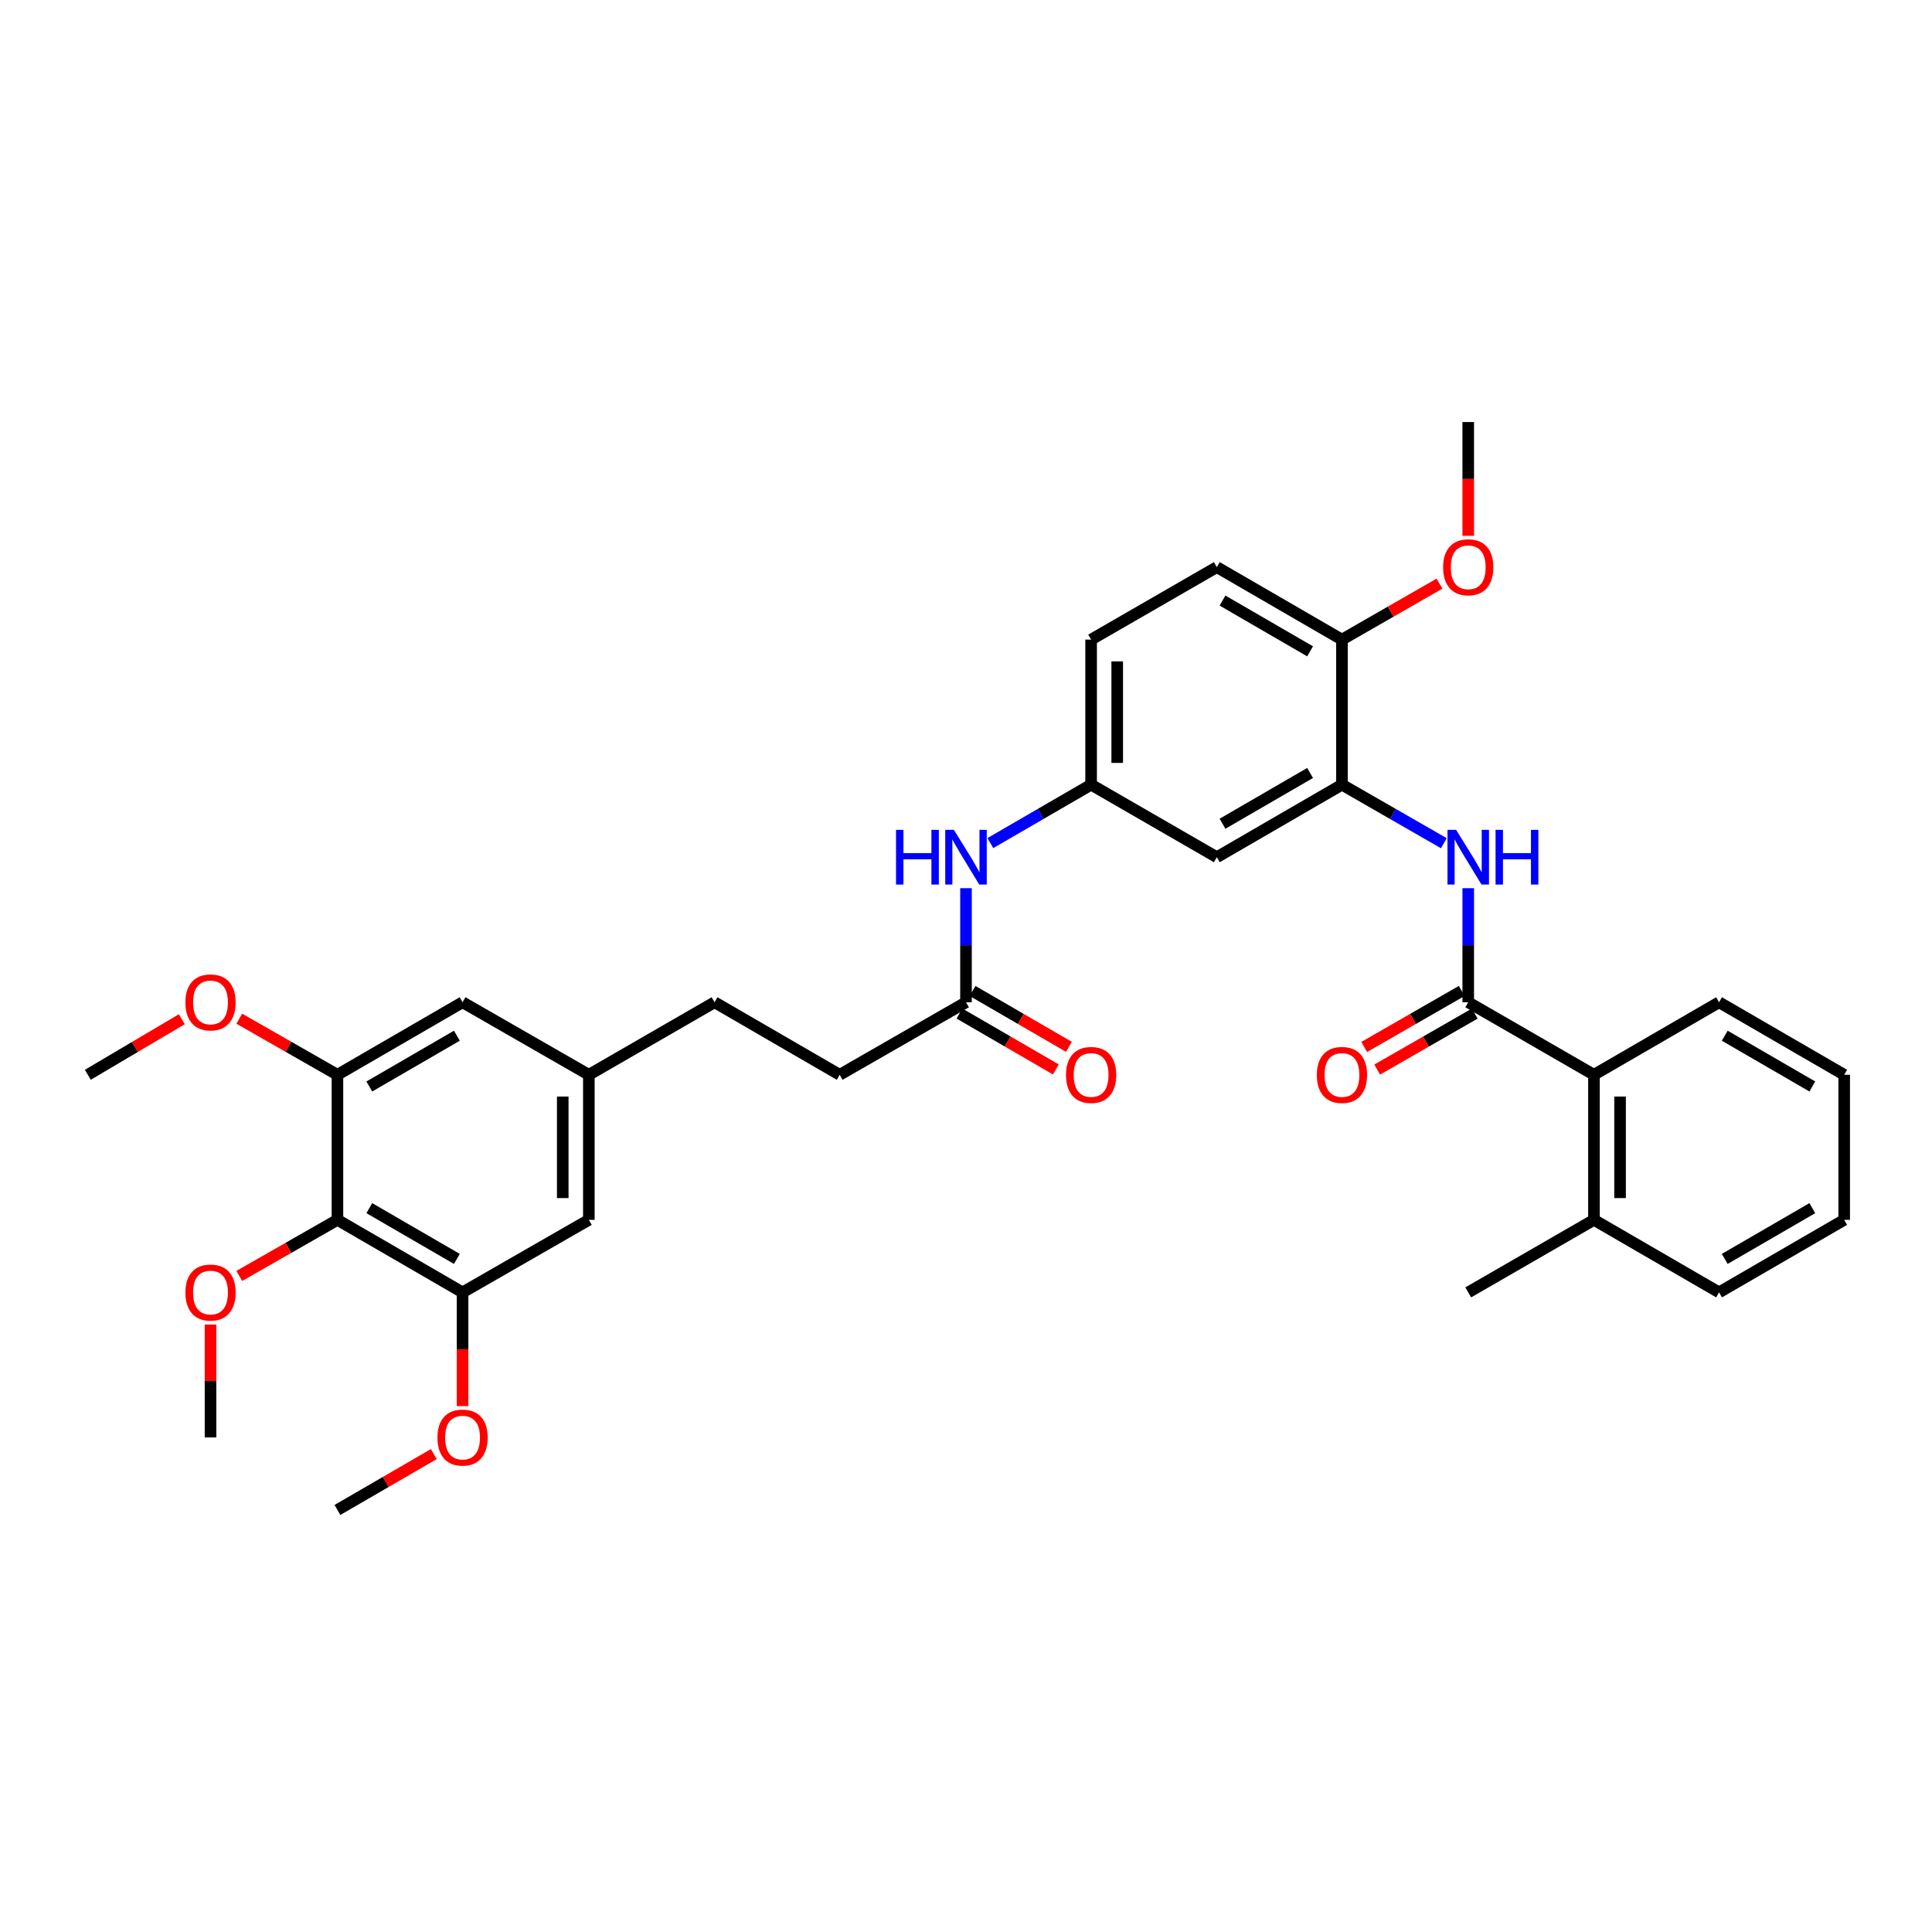 <?xml version='1.0' encoding='iso-8859-1'?>
<svg version='1.1' baseProfile='full'
              xmlns='http://www.w3.org/2000/svg'
                      xmlns:rdkit='http://www.rdkit.org/xml'
                      xmlns:xlink='http://www.w3.org/1999/xlink'
                  xml:space='preserve'
width='1000px' height='1000px' viewBox='0 0 1000 1000'>
<!-- END OF HEADER -->
<rect style='opacity:1.0;fill:#FFFFFF;stroke:none' width='1000' height='1000' x='0' y='0'> </rect>
<path class='bond-0' d='M 759.957,518.765 L 759.957,489.246' style='fill:none;fill-rule:evenodd;stroke:#000000;stroke-width:6px;stroke-linecap:butt;stroke-linejoin:miter;stroke-opacity:1' />
<path class='bond-0' d='M 759.957,489.246 L 759.957,459.728' style='fill:none;fill-rule:evenodd;stroke:#0000FF;stroke-width:6px;stroke-linecap:butt;stroke-linejoin:miter;stroke-opacity:1' />
<path class='bond-5' d='M 759.957,518.765 L 825.032,556.309' style='fill:none;fill-rule:evenodd;stroke:#000000;stroke-width:6px;stroke-linecap:butt;stroke-linejoin:miter;stroke-opacity:1' />
<path class='bond-13' d='M 756.592,512.907 L 731.351,527.404' style='fill:none;fill-rule:evenodd;stroke:#000000;stroke-width:6px;stroke-linecap:butt;stroke-linejoin:miter;stroke-opacity:1' />
<path class='bond-13' d='M 731.351,527.404 L 706.109,541.902' style='fill:none;fill-rule:evenodd;stroke:#FF0000;stroke-width:6px;stroke-linecap:butt;stroke-linejoin:miter;stroke-opacity:1' />
<path class='bond-13' d='M 763.321,524.622 L 738.079,539.12' style='fill:none;fill-rule:evenodd;stroke:#000000;stroke-width:6px;stroke-linecap:butt;stroke-linejoin:miter;stroke-opacity:1' />
<path class='bond-13' d='M 738.079,539.12 L 712.838,553.618' style='fill:none;fill-rule:evenodd;stroke:#FF0000;stroke-width:6px;stroke-linecap:butt;stroke-linejoin:miter;stroke-opacity:1' />
<path class='bond-2' d='M 747.332,436.44 L 720.96,421.294' style='fill:none;fill-rule:evenodd;stroke:#0000FF;stroke-width:6px;stroke-linecap:butt;stroke-linejoin:miter;stroke-opacity:1' />
<path class='bond-2' d='M 720.96,421.294 L 694.589,406.147' style='fill:none;fill-rule:evenodd;stroke:#000000;stroke-width:6px;stroke-linecap:butt;stroke-linejoin:miter;stroke-opacity:1' />
<path class='bond-1' d='M 174.66,631.39 L 239.42,668.934' style='fill:none;fill-rule:evenodd;stroke:#000000;stroke-width:6px;stroke-linecap:butt;stroke-linejoin:miter;stroke-opacity:1' />
<path class='bond-1' d='M 191.15,625.333 L 236.482,651.614' style='fill:none;fill-rule:evenodd;stroke:#000000;stroke-width:6px;stroke-linecap:butt;stroke-linejoin:miter;stroke-opacity:1' />
<path class='bond-18' d='M 174.66,631.39 L 149.256,645.907' style='fill:none;fill-rule:evenodd;stroke:#000000;stroke-width:6px;stroke-linecap:butt;stroke-linejoin:miter;stroke-opacity:1' />
<path class='bond-18' d='M 149.256,645.907 L 123.853,660.424' style='fill:none;fill-rule:evenodd;stroke:#FF0000;stroke-width:6px;stroke-linecap:butt;stroke-linejoin:miter;stroke-opacity:1' />
<path class='bond-36' d='M 174.66,631.39 L 174.66,556.309' style='fill:none;fill-rule:evenodd;stroke:#000000;stroke-width:6px;stroke-linecap:butt;stroke-linejoin:miter;stroke-opacity:1' />
<path class='bond-6' d='M 694.589,406.147 L 629.828,443.691' style='fill:none;fill-rule:evenodd;stroke:#000000;stroke-width:6px;stroke-linecap:butt;stroke-linejoin:miter;stroke-opacity:1' />
<path class='bond-6' d='M 678.098,400.09 L 632.766,426.371' style='fill:none;fill-rule:evenodd;stroke:#000000;stroke-width:6px;stroke-linecap:butt;stroke-linejoin:miter;stroke-opacity:1' />
<path class='bond-10' d='M 694.589,406.147 L 694.589,331.066' style='fill:none;fill-rule:evenodd;stroke:#000000;stroke-width:6px;stroke-linecap:butt;stroke-linejoin:miter;stroke-opacity:1' />
<path class='bond-3' d='M 174.66,556.309 L 239.42,518.765' style='fill:none;fill-rule:evenodd;stroke:#000000;stroke-width:6px;stroke-linecap:butt;stroke-linejoin:miter;stroke-opacity:1' />
<path class='bond-3' d='M 191.15,562.365 L 236.482,536.085' style='fill:none;fill-rule:evenodd;stroke:#000000;stroke-width:6px;stroke-linecap:butt;stroke-linejoin:miter;stroke-opacity:1' />
<path class='bond-21' d='M 174.66,556.309 L 149.256,541.792' style='fill:none;fill-rule:evenodd;stroke:#000000;stroke-width:6px;stroke-linecap:butt;stroke-linejoin:miter;stroke-opacity:1' />
<path class='bond-21' d='M 149.256,541.792 L 123.853,527.275' style='fill:none;fill-rule:evenodd;stroke:#FF0000;stroke-width:6px;stroke-linecap:butt;stroke-linejoin:miter;stroke-opacity:1' />
<path class='bond-4' d='M 239.42,668.934 L 304.788,631.39' style='fill:none;fill-rule:evenodd;stroke:#000000;stroke-width:6px;stroke-linecap:butt;stroke-linejoin:miter;stroke-opacity:1' />
<path class='bond-22' d='M 239.42,668.934 L 239.42,698.372' style='fill:none;fill-rule:evenodd;stroke:#000000;stroke-width:6px;stroke-linecap:butt;stroke-linejoin:miter;stroke-opacity:1' />
<path class='bond-22' d='M 239.42,698.372 L 239.42,727.81' style='fill:none;fill-rule:evenodd;stroke:#FF0000;stroke-width:6px;stroke-linecap:butt;stroke-linejoin:miter;stroke-opacity:1' />
<path class='bond-15' d='M 825.032,556.309 L 825.032,631.39' style='fill:none;fill-rule:evenodd;stroke:#000000;stroke-width:6px;stroke-linecap:butt;stroke-linejoin:miter;stroke-opacity:1' />
<path class='bond-15' d='M 838.543,567.571 L 838.543,620.127' style='fill:none;fill-rule:evenodd;stroke:#000000;stroke-width:6px;stroke-linecap:butt;stroke-linejoin:miter;stroke-opacity:1' />
<path class='bond-25' d='M 825.032,556.309 L 889.785,518.765' style='fill:none;fill-rule:evenodd;stroke:#000000;stroke-width:6px;stroke-linecap:butt;stroke-linejoin:miter;stroke-opacity:1' />
<path class='bond-9' d='M 629.828,443.691 L 564.76,406.147' style='fill:none;fill-rule:evenodd;stroke:#000000;stroke-width:6px;stroke-linecap:butt;stroke-linejoin:miter;stroke-opacity:1' />
<path class='bond-7' d='M 500,518.765 L 500,489.246' style='fill:none;fill-rule:evenodd;stroke:#000000;stroke-width:6px;stroke-linecap:butt;stroke-linejoin:miter;stroke-opacity:1' />
<path class='bond-7' d='M 500,489.246 L 500,459.728' style='fill:none;fill-rule:evenodd;stroke:#0000FF;stroke-width:6px;stroke-linecap:butt;stroke-linejoin:miter;stroke-opacity:1' />
<path class='bond-16' d='M 496.612,524.609 L 521.556,539.07' style='fill:none;fill-rule:evenodd;stroke:#000000;stroke-width:6px;stroke-linecap:butt;stroke-linejoin:miter;stroke-opacity:1' />
<path class='bond-16' d='M 521.556,539.07 L 546.501,553.531' style='fill:none;fill-rule:evenodd;stroke:#FF0000;stroke-width:6px;stroke-linecap:butt;stroke-linejoin:miter;stroke-opacity:1' />
<path class='bond-16' d='M 503.388,512.92 L 528.333,527.382' style='fill:none;fill-rule:evenodd;stroke:#000000;stroke-width:6px;stroke-linecap:butt;stroke-linejoin:miter;stroke-opacity:1' />
<path class='bond-16' d='M 528.333,527.382 L 553.277,541.843' style='fill:none;fill-rule:evenodd;stroke:#FF0000;stroke-width:6px;stroke-linecap:butt;stroke-linejoin:miter;stroke-opacity:1' />
<path class='bond-19' d='M 500,518.765 L 434.617,556.309' style='fill:none;fill-rule:evenodd;stroke:#000000;stroke-width:6px;stroke-linecap:butt;stroke-linejoin:miter;stroke-opacity:1' />
<path class='bond-8' d='M 512.611,436.38 L 538.686,421.264' style='fill:none;fill-rule:evenodd;stroke:#0000FF;stroke-width:6px;stroke-linecap:butt;stroke-linejoin:miter;stroke-opacity:1' />
<path class='bond-8' d='M 538.686,421.264 L 564.76,406.147' style='fill:none;fill-rule:evenodd;stroke:#000000;stroke-width:6px;stroke-linecap:butt;stroke-linejoin:miter;stroke-opacity:1' />
<path class='bond-35' d='M 564.76,406.147 L 564.76,331.066' style='fill:none;fill-rule:evenodd;stroke:#000000;stroke-width:6px;stroke-linecap:butt;stroke-linejoin:miter;stroke-opacity:1' />
<path class='bond-35' d='M 578.271,394.885 L 578.271,342.328' style='fill:none;fill-rule:evenodd;stroke:#000000;stroke-width:6px;stroke-linecap:butt;stroke-linejoin:miter;stroke-opacity:1' />
<path class='bond-17' d='M 694.589,331.066 L 629.828,293.537' style='fill:none;fill-rule:evenodd;stroke:#000000;stroke-width:6px;stroke-linecap:butt;stroke-linejoin:miter;stroke-opacity:1' />
<path class='bond-17' d='M 678.1,337.126 L 632.768,310.856' style='fill:none;fill-rule:evenodd;stroke:#000000;stroke-width:6px;stroke-linecap:butt;stroke-linejoin:miter;stroke-opacity:1' />
<path class='bond-24' d='M 694.589,331.066 L 719.831,316.574' style='fill:none;fill-rule:evenodd;stroke:#000000;stroke-width:6px;stroke-linecap:butt;stroke-linejoin:miter;stroke-opacity:1' />
<path class='bond-24' d='M 719.831,316.574 L 745.072,302.083' style='fill:none;fill-rule:evenodd;stroke:#FF0000;stroke-width:6px;stroke-linecap:butt;stroke-linejoin:miter;stroke-opacity:1' />
<path class='bond-11' d='M 239.42,518.765 L 304.788,556.309' style='fill:none;fill-rule:evenodd;stroke:#000000;stroke-width:6px;stroke-linecap:butt;stroke-linejoin:miter;stroke-opacity:1' />
<path class='bond-12' d='M 304.788,631.39 L 304.788,556.309' style='fill:none;fill-rule:evenodd;stroke:#000000;stroke-width:6px;stroke-linecap:butt;stroke-linejoin:miter;stroke-opacity:1' />
<path class='bond-12' d='M 291.278,620.127 L 291.278,567.571' style='fill:none;fill-rule:evenodd;stroke:#000000;stroke-width:6px;stroke-linecap:butt;stroke-linejoin:miter;stroke-opacity:1' />
<path class='bond-14' d='M 304.788,556.309 L 369.856,518.765' style='fill:none;fill-rule:evenodd;stroke:#000000;stroke-width:6px;stroke-linecap:butt;stroke-linejoin:miter;stroke-opacity:1' />
<path class='bond-26' d='M 825.032,631.39 L 759.957,668.934' style='fill:none;fill-rule:evenodd;stroke:#000000;stroke-width:6px;stroke-linecap:butt;stroke-linejoin:miter;stroke-opacity:1' />
<path class='bond-27' d='M 825.032,631.39 L 889.785,668.934' style='fill:none;fill-rule:evenodd;stroke:#000000;stroke-width:6px;stroke-linecap:butt;stroke-linejoin:miter;stroke-opacity:1' />
<path class='bond-20' d='M 629.828,293.537 L 564.76,331.066' style='fill:none;fill-rule:evenodd;stroke:#000000;stroke-width:6px;stroke-linecap:butt;stroke-linejoin:miter;stroke-opacity:1' />
<path class='bond-28' d='M 108.961,685.571 L 108.961,714.789' style='fill:none;fill-rule:evenodd;stroke:#FF0000;stroke-width:6px;stroke-linecap:butt;stroke-linejoin:miter;stroke-opacity:1' />
<path class='bond-28' d='M 108.961,714.789 L 108.961,744.007' style='fill:none;fill-rule:evenodd;stroke:#000000;stroke-width:6px;stroke-linecap:butt;stroke-linejoin:miter;stroke-opacity:1' />
<path class='bond-23' d='M 434.617,556.309 L 369.856,518.765' style='fill:none;fill-rule:evenodd;stroke:#000000;stroke-width:6px;stroke-linecap:butt;stroke-linejoin:miter;stroke-opacity:1' />
<path class='bond-29' d='M 94.117,527.54 L 69.786,541.925' style='fill:none;fill-rule:evenodd;stroke:#FF0000;stroke-width:6px;stroke-linecap:butt;stroke-linejoin:miter;stroke-opacity:1' />
<path class='bond-29' d='M 69.786,541.925 L 45.455,556.309' style='fill:none;fill-rule:evenodd;stroke:#000000;stroke-width:6px;stroke-linecap:butt;stroke-linejoin:miter;stroke-opacity:1' />
<path class='bond-30' d='M 224.549,752.629 L 199.604,767.09' style='fill:none;fill-rule:evenodd;stroke:#FF0000;stroke-width:6px;stroke-linecap:butt;stroke-linejoin:miter;stroke-opacity:1' />
<path class='bond-30' d='M 199.604,767.09 L 174.66,781.551' style='fill:none;fill-rule:evenodd;stroke:#000000;stroke-width:6px;stroke-linecap:butt;stroke-linejoin:miter;stroke-opacity:1' />
<path class='bond-31' d='M 759.957,277.34 L 759.957,247.894' style='fill:none;fill-rule:evenodd;stroke:#FF0000;stroke-width:6px;stroke-linecap:butt;stroke-linejoin:miter;stroke-opacity:1' />
<path class='bond-31' d='M 759.957,247.894 L 759.957,218.449' style='fill:none;fill-rule:evenodd;stroke:#000000;stroke-width:6px;stroke-linecap:butt;stroke-linejoin:miter;stroke-opacity:1' />
<path class='bond-32' d='M 889.785,518.765 L 954.545,556.309' style='fill:none;fill-rule:evenodd;stroke:#000000;stroke-width:6px;stroke-linecap:butt;stroke-linejoin:miter;stroke-opacity:1' />
<path class='bond-32' d='M 892.723,536.085 L 938.055,562.365' style='fill:none;fill-rule:evenodd;stroke:#000000;stroke-width:6px;stroke-linecap:butt;stroke-linejoin:miter;stroke-opacity:1' />
<path class='bond-34' d='M 889.785,668.934 L 954.545,631.39' style='fill:none;fill-rule:evenodd;stroke:#000000;stroke-width:6px;stroke-linecap:butt;stroke-linejoin:miter;stroke-opacity:1' />
<path class='bond-34' d='M 892.723,651.614 L 938.055,625.333' style='fill:none;fill-rule:evenodd;stroke:#000000;stroke-width:6px;stroke-linecap:butt;stroke-linejoin:miter;stroke-opacity:1' />
<path class='bond-33' d='M 954.545,556.309 L 954.545,631.39' style='fill:none;fill-rule:evenodd;stroke:#000000;stroke-width:6px;stroke-linecap:butt;stroke-linejoin:miter;stroke-opacity:1' />
<path  class='atom-1' d='M 753.697 429.531
L 762.977 444.531
Q 763.897 446.011, 765.377 448.691
Q 766.857 451.371, 766.937 451.531
L 766.937 429.531
L 770.697 429.531
L 770.697 457.851
L 766.817 457.851
L 756.857 441.451
Q 755.697 439.531, 754.457 437.331
Q 753.257 435.131, 752.897 434.451
L 752.897 457.851
L 749.217 457.851
L 749.217 429.531
L 753.697 429.531
' fill='#0000FF'/>
<path  class='atom-1' d='M 774.097 429.531
L 777.937 429.531
L 777.937 441.571
L 792.417 441.571
L 792.417 429.531
L 796.257 429.531
L 796.257 457.851
L 792.417 457.851
L 792.417 444.771
L 777.937 444.771
L 777.937 457.851
L 774.097 457.851
L 774.097 429.531
' fill='#0000FF'/>
<path  class='atom-9' d='M 463.78 429.531
L 467.62 429.531
L 467.62 441.571
L 482.1 441.571
L 482.1 429.531
L 485.94 429.531
L 485.94 457.851
L 482.1 457.851
L 482.1 444.771
L 467.62 444.771
L 467.62 457.851
L 463.78 457.851
L 463.78 429.531
' fill='#0000FF'/>
<path  class='atom-9' d='M 493.74 429.531
L 503.02 444.531
Q 503.94 446.011, 505.42 448.691
Q 506.9 451.371, 506.98 451.531
L 506.98 429.531
L 510.74 429.531
L 510.74 457.851
L 506.86 457.851
L 496.9 441.451
Q 495.74 439.531, 494.5 437.331
Q 493.3 435.131, 492.94 434.451
L 492.94 457.851
L 489.26 457.851
L 489.26 429.531
L 493.74 429.531
' fill='#0000FF'/>
<path  class='atom-14' d='M 681.589 556.389
Q 681.589 549.589, 684.949 545.789
Q 688.309 541.989, 694.589 541.989
Q 700.869 541.989, 704.229 545.789
Q 707.589 549.589, 707.589 556.389
Q 707.589 563.269, 704.189 567.189
Q 700.789 571.069, 694.589 571.069
Q 688.349 571.069, 684.949 567.189
Q 681.589 563.309, 681.589 556.389
M 694.589 567.869
Q 698.909 567.869, 701.229 564.989
Q 703.589 562.069, 703.589 556.389
Q 703.589 550.829, 701.229 548.029
Q 698.909 545.189, 694.589 545.189
Q 690.269 545.189, 687.909 547.989
Q 685.589 550.789, 685.589 556.389
Q 685.589 562.109, 687.909 564.989
Q 690.269 567.869, 694.589 567.869
' fill='#FF0000'/>
<path  class='atom-17' d='M 551.76 556.389
Q 551.76 549.589, 555.12 545.789
Q 558.48 541.989, 564.76 541.989
Q 571.04 541.989, 574.4 545.789
Q 577.76 549.589, 577.76 556.389
Q 577.76 563.269, 574.36 567.189
Q 570.96 571.069, 564.76 571.069
Q 558.52 571.069, 555.12 567.189
Q 551.76 563.309, 551.76 556.389
M 564.76 567.869
Q 569.08 567.869, 571.4 564.989
Q 573.76 562.069, 573.76 556.389
Q 573.76 550.829, 571.4 548.029
Q 569.08 545.189, 564.76 545.189
Q 560.44 545.189, 558.08 547.989
Q 555.76 550.789, 555.76 556.389
Q 555.76 562.109, 558.08 564.989
Q 560.44 567.869, 564.76 567.869
' fill='#FF0000'/>
<path  class='atom-19' d='M 95.961 669.014
Q 95.961 662.214, 99.321 658.414
Q 102.681 654.614, 108.961 654.614
Q 115.241 654.614, 118.601 658.414
Q 121.961 662.214, 121.961 669.014
Q 121.961 675.894, 118.561 679.814
Q 115.161 683.694, 108.961 683.694
Q 102.721 683.694, 99.321 679.814
Q 95.961 675.934, 95.961 669.014
M 108.961 680.494
Q 113.281 680.494, 115.601 677.614
Q 117.961 674.694, 117.961 669.014
Q 117.961 663.454, 115.601 660.654
Q 113.281 657.814, 108.961 657.814
Q 104.641 657.814, 102.281 660.614
Q 99.961 663.414, 99.961 669.014
Q 99.961 674.734, 102.281 677.614
Q 104.641 680.494, 108.961 680.494
' fill='#FF0000'/>
<path  class='atom-22' d='M 95.961 518.845
Q 95.961 512.045, 99.321 508.245
Q 102.681 504.445, 108.961 504.445
Q 115.241 504.445, 118.601 508.245
Q 121.961 512.045, 121.961 518.845
Q 121.961 525.725, 118.561 529.645
Q 115.161 533.525, 108.961 533.525
Q 102.721 533.525, 99.321 529.645
Q 95.961 525.765, 95.961 518.845
M 108.961 530.325
Q 113.281 530.325, 115.601 527.445
Q 117.961 524.525, 117.961 518.845
Q 117.961 513.285, 115.601 510.485
Q 113.281 507.645, 108.961 507.645
Q 104.641 507.645, 102.281 510.445
Q 99.961 513.245, 99.961 518.845
Q 99.961 524.565, 102.281 527.445
Q 104.641 530.325, 108.961 530.325
' fill='#FF0000'/>
<path  class='atom-23' d='M 226.42 744.087
Q 226.42 737.287, 229.78 733.487
Q 233.14 729.687, 239.42 729.687
Q 245.7 729.687, 249.06 733.487
Q 252.42 737.287, 252.42 744.087
Q 252.42 750.967, 249.02 754.887
Q 245.62 758.767, 239.42 758.767
Q 233.18 758.767, 229.78 754.887
Q 226.42 751.007, 226.42 744.087
M 239.42 755.567
Q 243.74 755.567, 246.06 752.687
Q 248.42 749.767, 248.42 744.087
Q 248.42 738.527, 246.06 735.727
Q 243.74 732.887, 239.42 732.887
Q 235.1 732.887, 232.74 735.687
Q 230.42 738.487, 230.42 744.087
Q 230.42 749.807, 232.74 752.687
Q 235.1 755.567, 239.42 755.567
' fill='#FF0000'/>
<path  class='atom-25' d='M 746.957 293.617
Q 746.957 286.817, 750.317 283.017
Q 753.677 279.217, 759.957 279.217
Q 766.237 279.217, 769.597 283.017
Q 772.957 286.817, 772.957 293.617
Q 772.957 300.497, 769.557 304.417
Q 766.157 308.297, 759.957 308.297
Q 753.717 308.297, 750.317 304.417
Q 746.957 300.537, 746.957 293.617
M 759.957 305.097
Q 764.277 305.097, 766.597 302.217
Q 768.957 299.297, 768.957 293.617
Q 768.957 288.057, 766.597 285.257
Q 764.277 282.417, 759.957 282.417
Q 755.637 282.417, 753.277 285.217
Q 750.957 288.017, 750.957 293.617
Q 750.957 299.337, 753.277 302.217
Q 755.637 305.097, 759.957 305.097
' fill='#FF0000'/>
</svg>
